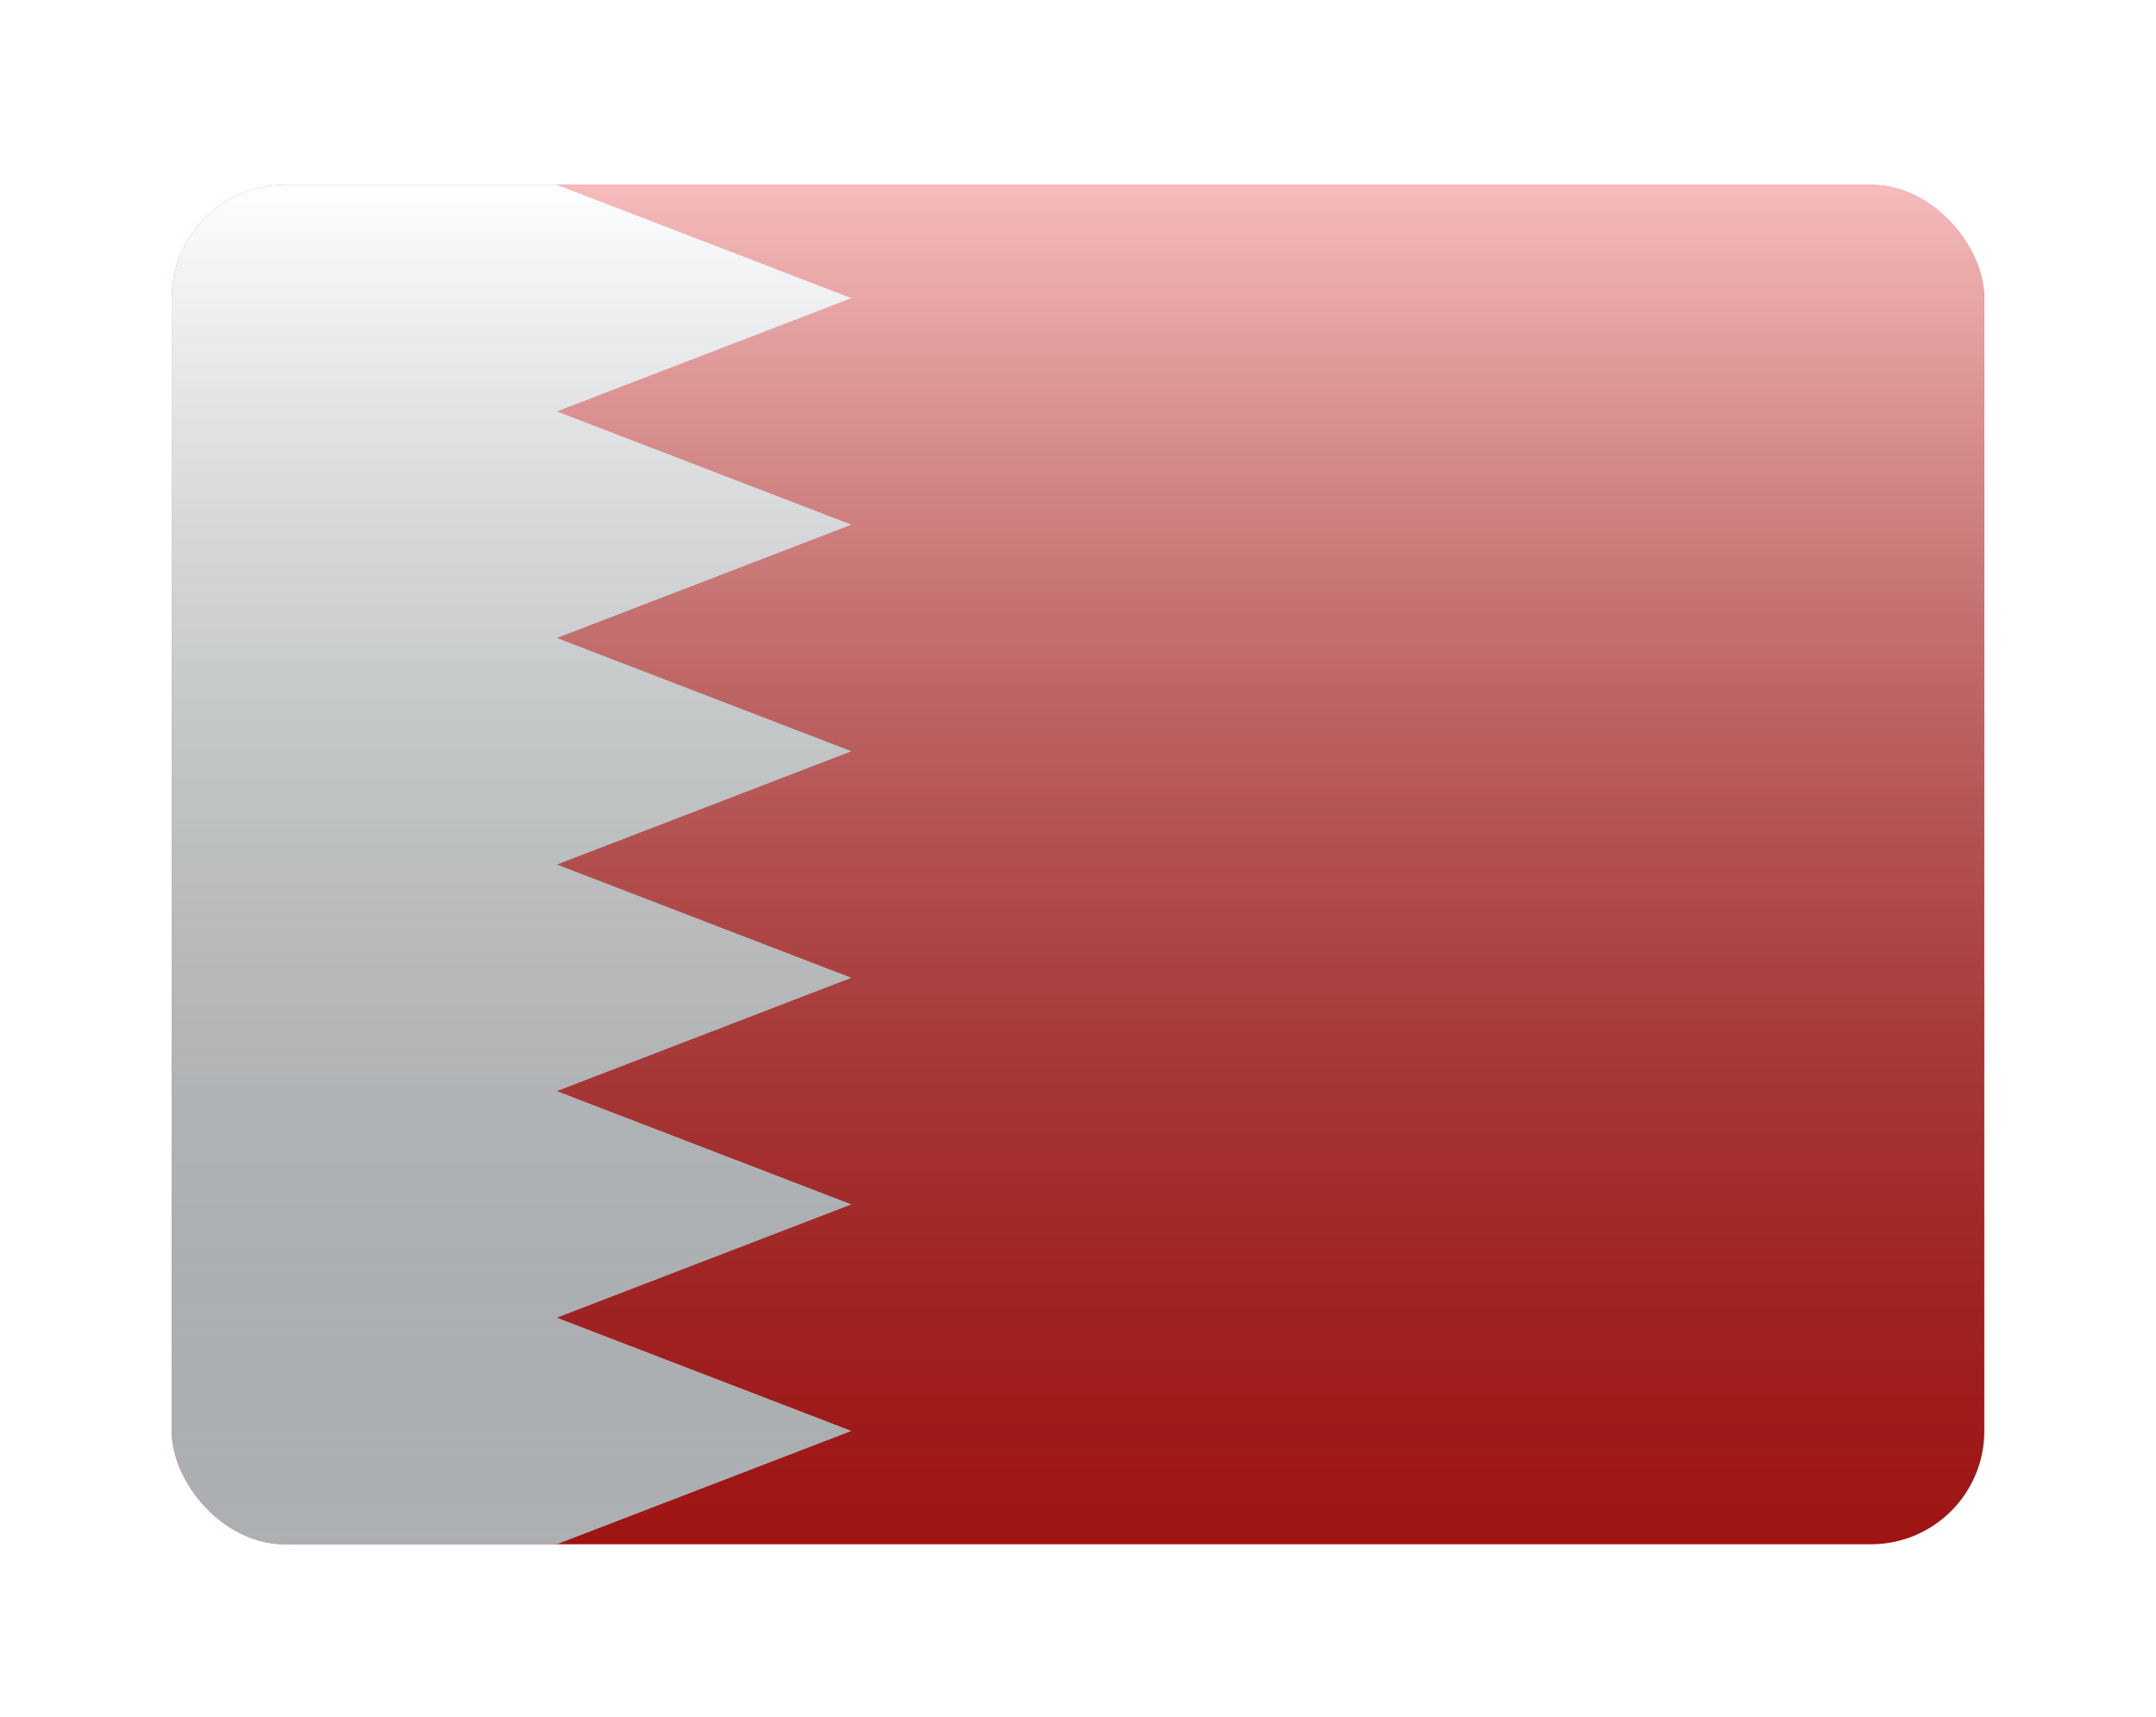 <svg width="113" height="90" viewBox="0 0 113 90" fill="none" xmlns="http://www.w3.org/2000/svg">
<g filter="url(#filter0_d_1660_1668)">
<g clip-path="url(#clip0_1660_1668)">
<g clip-path="url(#clip1_1660_1668)">
<rect width="95" height="71.25" transform="translate(9 3.75)" fill="white"/>
<rect x="9" y="3.75" width="95" height="71.25" fill="#E31D1C"/>
<path fill-rule="evenodd" clip-rule="evenodd" d="M9 3.75H29.188L44.625 9.688L29.188 15.625L44.625 21.562L29.188 27.5L44.625 33.438L29.188 39.375L44.625 45.312L29.188 51.25L44.625 57.188L29.188 63.125L44.625 69.062L29.188 75H9V3.75Z" fill="#F7FCFF"/>
</g>
<rect x="9" y="3.75" width="95" height="71.25" fill="url(#paint0_linear_1660_1668)" style="mix-blend-mode:overlay"/>
</g>
</g>
<defs>
<filter id="filter0_d_1660_1668" x="0.094" y="0.781" width="112.812" height="89.062" filterUnits="userSpaceOnUse" color-interpolation-filters="sRGB">
<feFlood flood-opacity="0" result="BackgroundImageFix"/>
<feColorMatrix in="SourceAlpha" type="matrix" values="0 0 0 0 0 0 0 0 0 0 0 0 0 0 0 0 0 0 127 0" result="hardAlpha"/>
<feOffset dy="5.938"/>
<feGaussianBlur stdDeviation="4.453"/>
<feColorMatrix type="matrix" values="0 0 0 0 0 0 0 0 0 0 0 0 0 0 0 0 0 0 0.1 0"/>
<feBlend mode="normal" in2="BackgroundImageFix" result="effect1_dropShadow_1660_1668"/>
<feBlend mode="normal" in="SourceGraphic" in2="effect1_dropShadow_1660_1668" result="shape"/>
</filter>
<linearGradient id="paint0_linear_1660_1668" x1="56.5" y1="3.75" x2="56.5" y2="75" gradientUnits="userSpaceOnUse">
<stop stop-color="white" stop-opacity="0.7"/>
<stop offset="1" stop-opacity="0.3"/>
</linearGradient>
<clipPath id="clip0_1660_1668">
<rect x="9" y="3.75" width="95" height="71.25" rx="5.938" fill="white"/>
</clipPath>
<clipPath id="clip1_1660_1668">
<rect width="95" height="71.25" fill="white" transform="translate(9 3.75)"/>
</clipPath>
</defs>
</svg>
